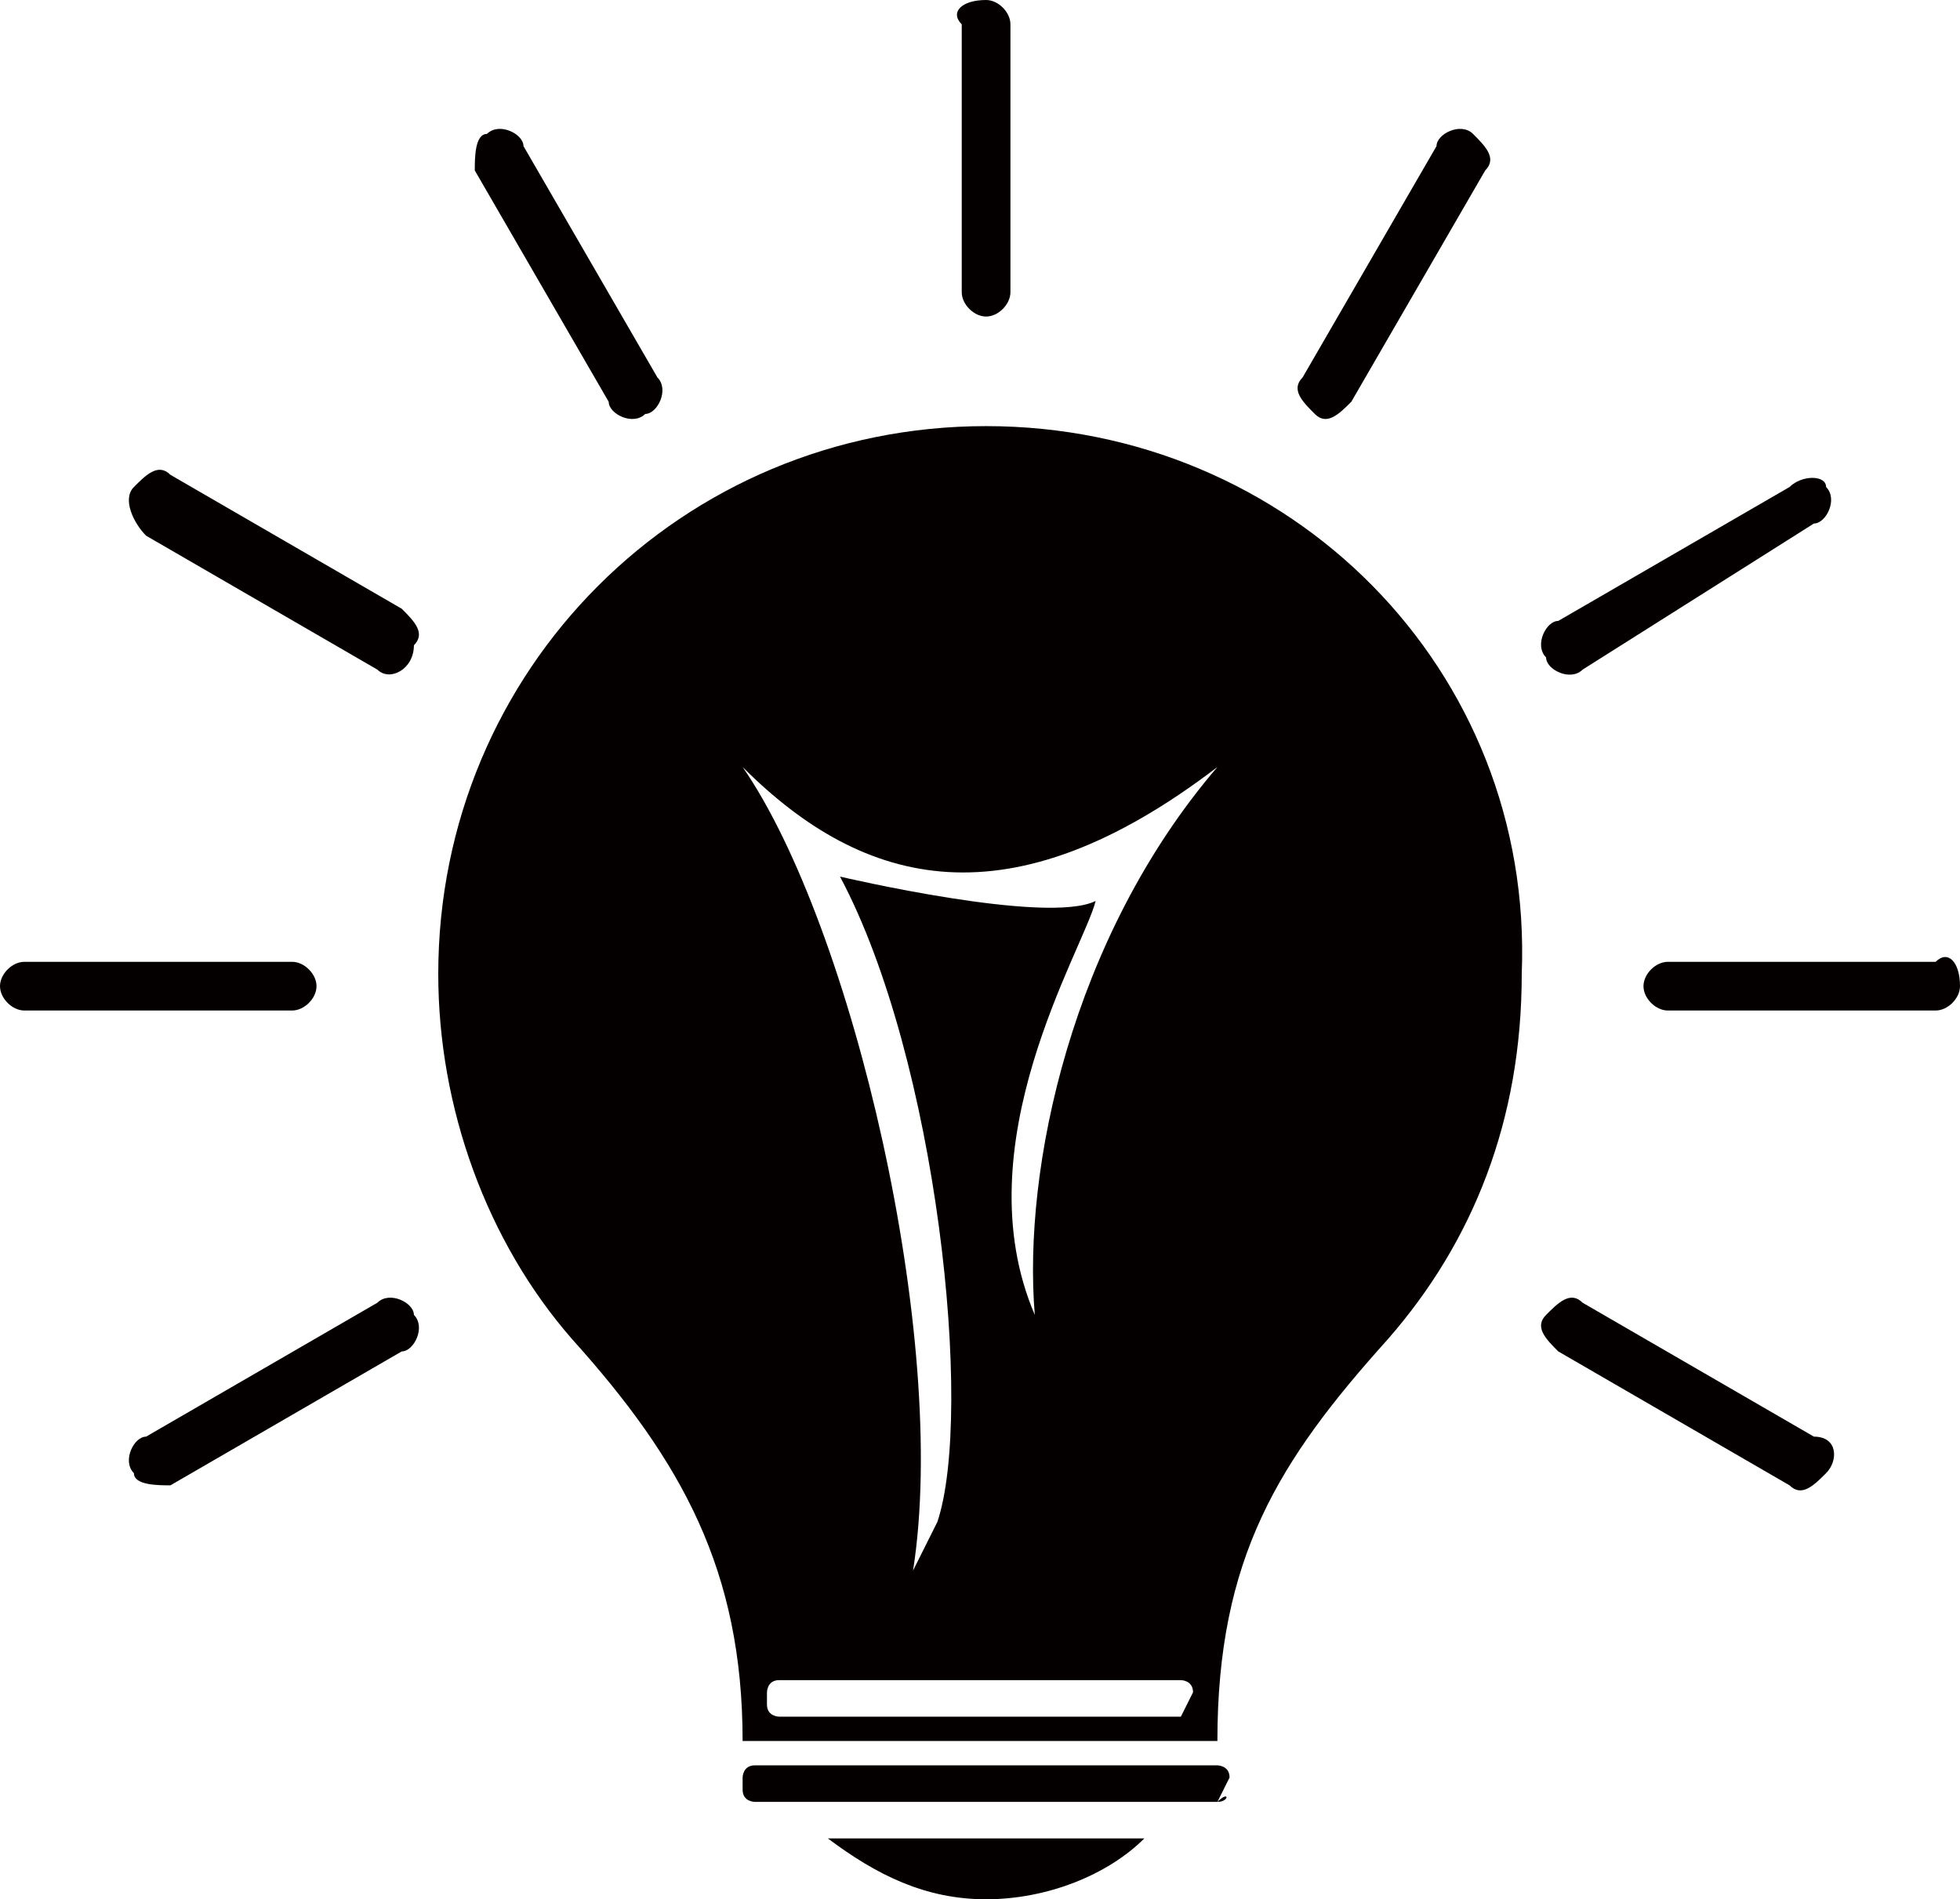 <?xml version="1.0" encoding="utf-8"?>
<!-- Generator: Adobe Illustrator 25.0.0, SVG Export Plug-In . SVG Version: 6.00 Build 0)  -->
<svg version="1.1"
	 id="svg2" inkscape:version="1.0.1 (3bc2e813f5, 2020-09-07)" sodipodi:docname="蟯｡驥弱＆繧鍋ｸｦsvg" xmlns:cc="http://creativecommons.org/ns#" xmlns:dc="http://purl.org/dc/elements/1.1/" xmlns:inkscape="http://www.inkscape.org/namespaces/inkscape" xmlns:rdf="http://www.w3.org/1999/02/22-rdf-syntax-ns#" xmlns:sodipodi="http://sodipodi.sourceforge.net/DTD/sodipodi-0.dtd" xmlns:svg="http://www.w3.org/2000/svg"
	 xmlns="http://www.w3.org/2000/svg" xmlns:xlink="http://www.w3.org/1999/xlink" x="0px" y="0px" viewBox="0 0 16.1 15.6"
	 style="enable-background:new 0 0 16.1 15.6;" xml:space="preserve">
<style type="text/css">
	.st0{fill:#040000;}
</style>
<path id="g14" class="st0" d="M8.1,3.5c-2.5,0-4.5,2-4.5,4.5c0,1.1,0.4,2.2,1.1,3c0.9,1,1.4,1.9,1.4,3.3H10c0-1.5,0.5-2.3,1.4-3.3
	c0.7-0.8,1.1-1.8,1.1-3C12.6,5.5,10.6,3.5,8.1,3.5 M9.4,15.1H6.8c0.4,0.3,0.8,0.5,1.3,0.5C8.6,15.6,9.1,15.4,9.4,15.1 M8.1,0L8.1,0
	c0.1,0,0.2,0.1,0.2,0.2v2.2c0,0.1-0.1,0.2-0.2,0.2c-0.1,0-0.2-0.1-0.2-0.2V0.2C7.8,0.1,7.9,0,8.1,0 M4,1.1L4,1.1
	c0.1-0.1,0.3,0,0.3,0.1l1.1,1.9c0.1,0.1,0,0.3-0.1,0.3c-0.1,0.1-0.3,0-0.3-0.1L3.9,1.4C3.9,1.3,3.9,1.1,4,1.1 M1.1,4L1.1,4
	c0.1-0.1,0.2-0.2,0.3-0.1l1.9,1.1c0.1,0.1,0.2,0.2,0.1,0.3C3.4,5.5,3.2,5.6,3.1,5.5L1.2,4.4C1.1,4.3,1,4.1,1.1,4 M0,8.1L0,8.1
	c0-0.1,0.1-0.2,0.2-0.2h2.2c0.1,0,0.2,0.1,0.2,0.2c0,0.1-0.1,0.2-0.2,0.2H0.2C0.1,8.3,0,8.2,0,8.1 M1.1,12.1L1.1,12.1
	c-0.1-0.1,0-0.3,0.1-0.3l1.9-1.1c0.1-0.1,0.3,0,0.3,0.1c0.1,0.1,0,0.3-0.1,0.3l-1.9,1.1C1.3,12.2,1.1,12.2,1.1,12.1 M15,12.1
	L15,12.1c-0.1,0.1-0.2,0.2-0.3,0.1l-1.9-1.1c-0.1-0.1-0.2-0.2-0.1-0.3c0.1-0.1,0.2-0.2,0.3-0.1l1.9,1.1C15.1,11.8,15.1,12,15,12.1
	 M16.1,8.1L16.1,8.1c0,0.1-0.1,0.2-0.2,0.2h-2.2c-0.1,0-0.2-0.1-0.2-0.2c0-0.1,0.1-0.2,0.2-0.2h2.2C16,7.8,16.1,7.9,16.1,8.1 M15,4
	L15,4c0.1,0.1,0,0.3-0.1,0.3L13,5.5c-0.1,0.1-0.3,0-0.3-0.1c-0.1-0.1,0-0.3,0.1-0.3l1.9-1.1C14.8,3.9,15,3.9,15,4 M12.1,1.1
	L12.1,1.1c0.1,0.1,0.2,0.2,0.1,0.3l-1.1,1.9c-0.1,0.1-0.2,0.2-0.3,0.1c-0.1-0.1-0.2-0.2-0.1-0.3l1.1-1.9C11.8,1.1,12,1,12.1,1.1
	 M10,14.8H6.2c0,0-0.1,0-0.1-0.1v-0.1c0,0,0-0.1,0.1-0.1H10c0,0,0.1,0,0.1,0.1L10,14.8C10.1,14.7,10.1,14.8,10,14.8 M9.7,14.1H6.4
	c0,0-0.1,0-0.1-0.1v-0.1c0,0,0-0.1,0.1-0.1h3.3c0,0,0.1,0,0.1,0.1L9.7,14.1C9.8,14.1,9.7,14.1,9.7,14.1 M7.5,12.9
	c0.3-1.9-0.5-5.3-1.4-6.6C7.1,7.3,8.3,7.6,10,6.3c-1.2,1.4-1.6,3.3-1.5,4.5c-0.6-1.4,0.4-3,0.5-3.4C8.6,7.6,6.9,7.2,6.9,7.2
	c0.8,1.5,1.1,4.4,0.8,5.3"/>
</svg>
